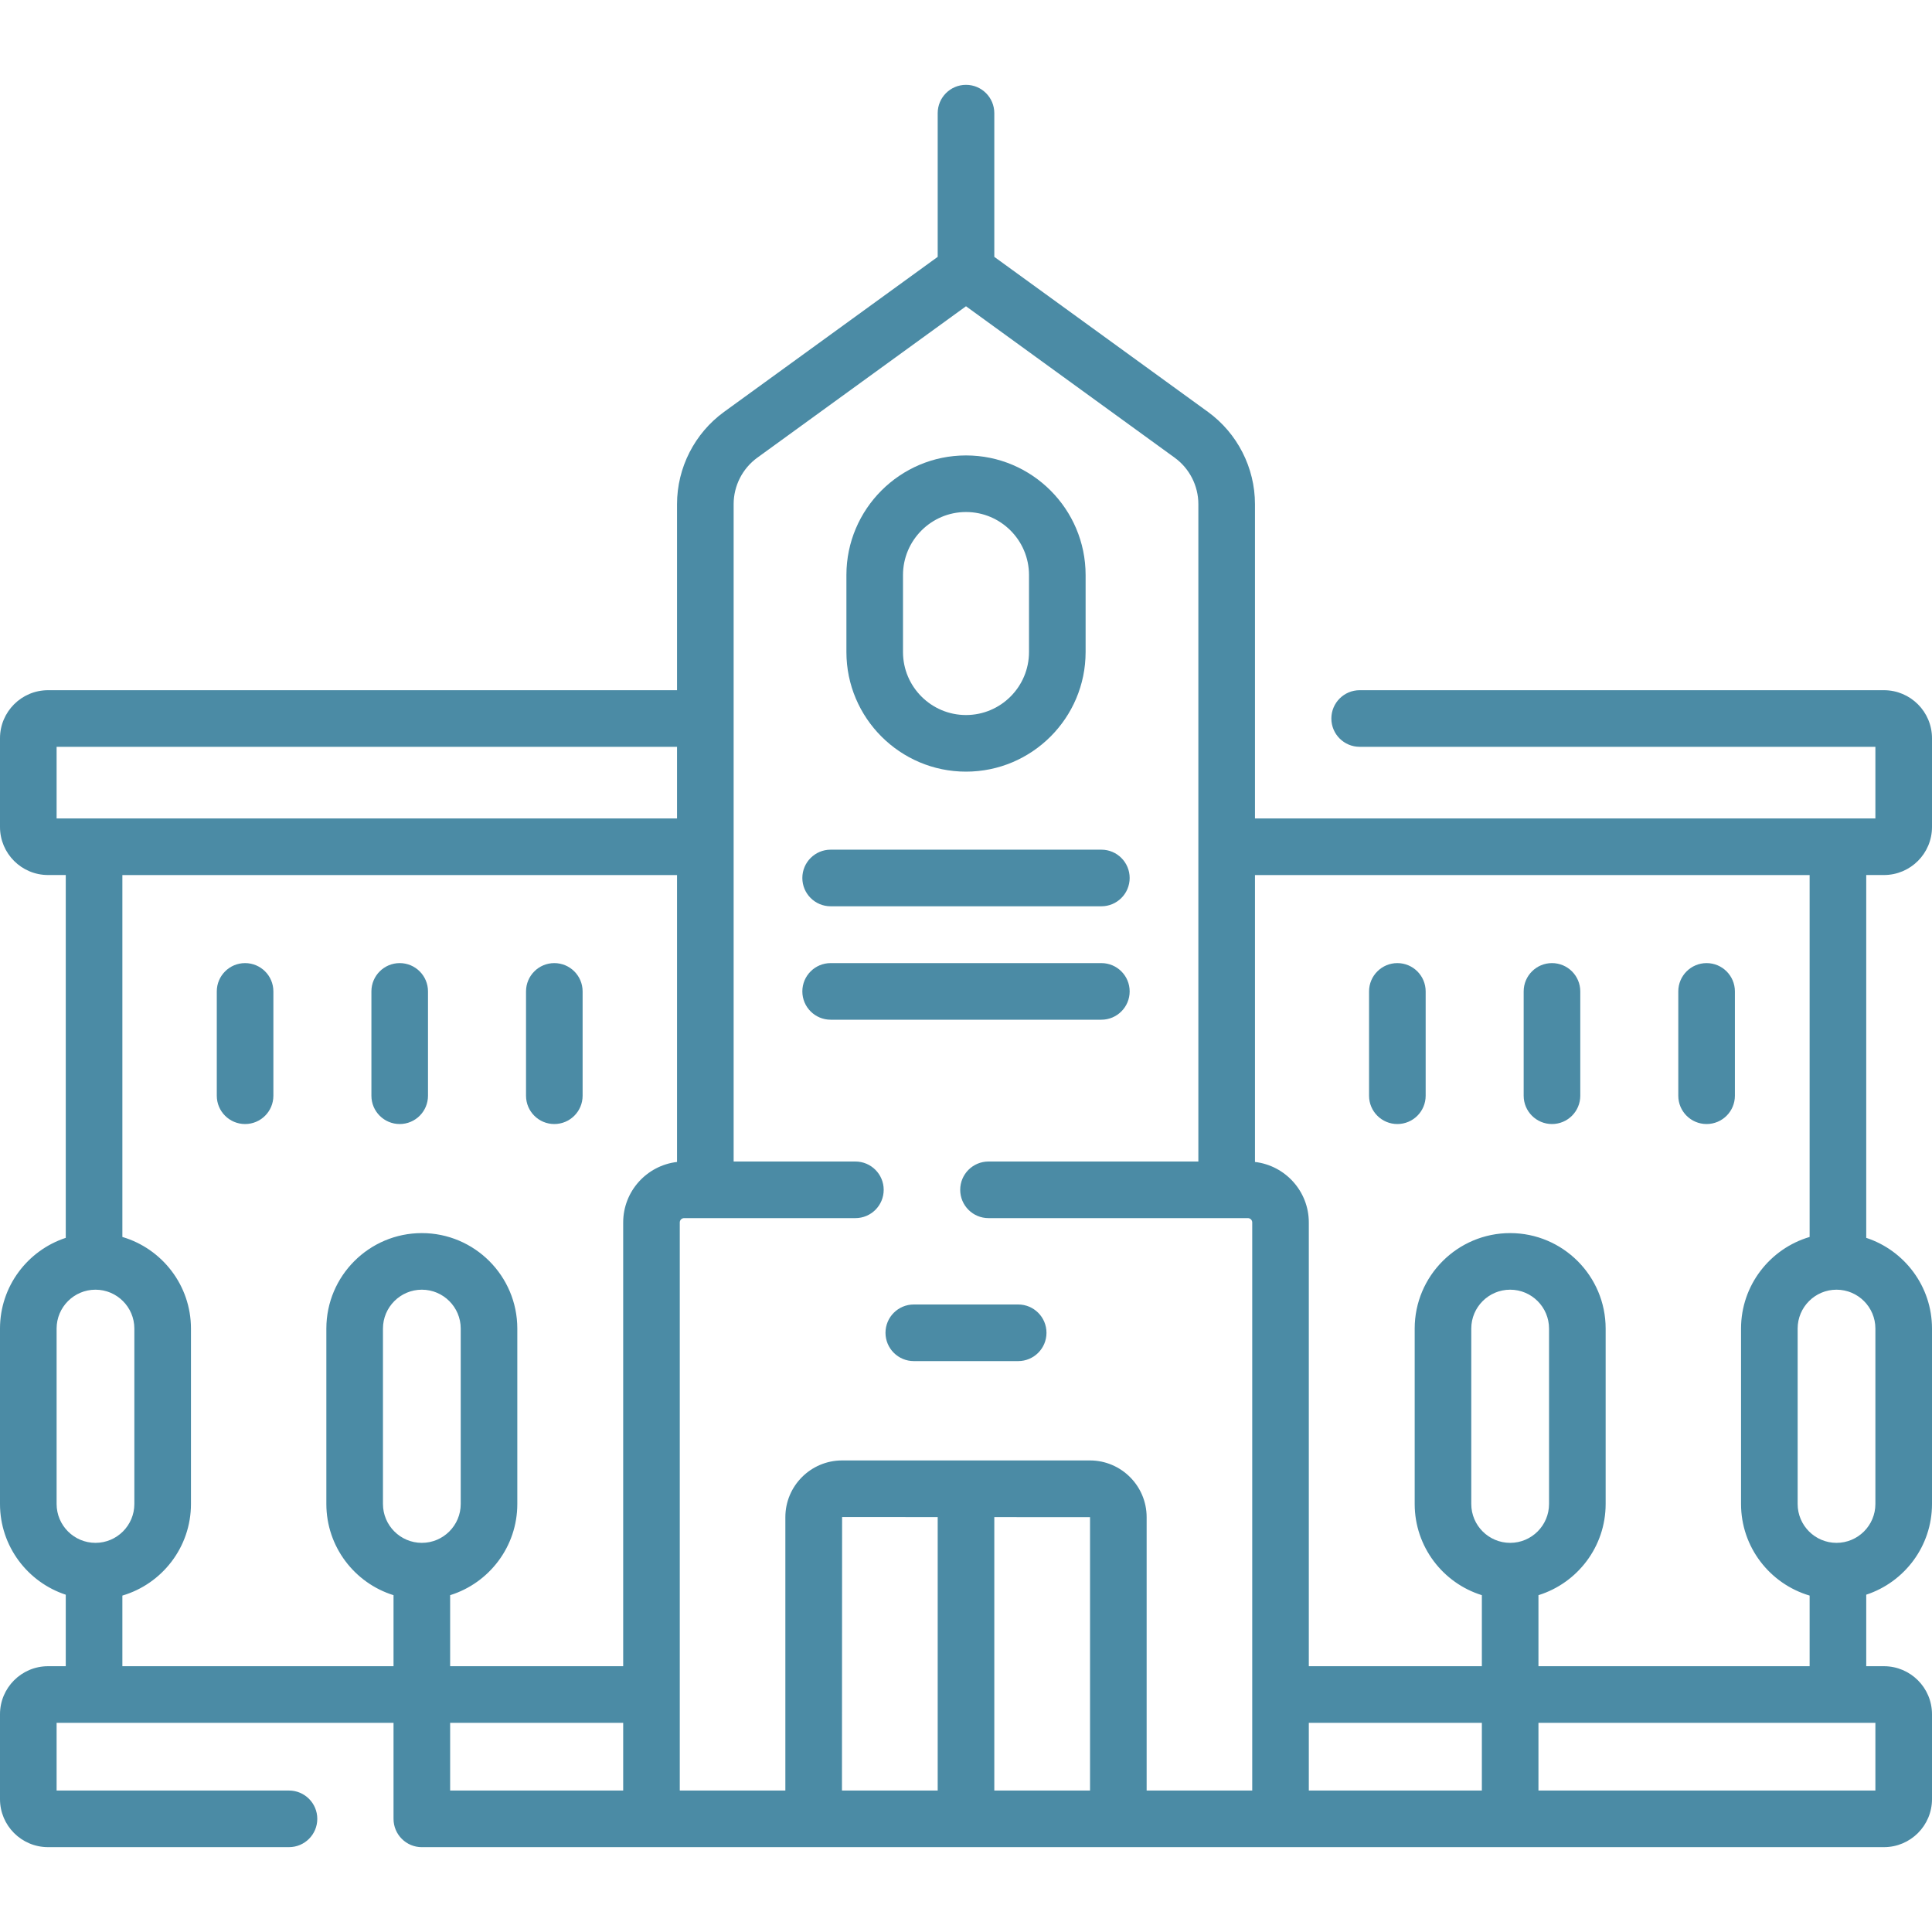 <svg xmlns="http://www.w3.org/2000/svg" fill="none" viewBox="0 0 100 100" height="100" width="100">
<g clip-path="url(#clip0_153_18)">
<path fill="#4B8BA5" d="M50 39.94C53.414 39.94 56.191 37.163 56.191 33.749V29.764C56.191 26.35 53.414 23.573 50 23.573C46.587 23.573 43.81 26.35 43.81 29.764V33.749C43.81 37.163 46.587 39.94 50 39.94ZM46.739 29.764C46.739 27.965 48.202 26.502 50 26.502C51.799 26.502 53.261 27.965 53.261 29.764V33.749C53.261 35.547 51.799 37.01 50 37.01C48.202 37.01 46.739 35.547 46.739 33.749V29.764Z"></path>
<path fill="#4B8BA5" d="M28.691 58.18C29.5 58.18 30.156 57.524 30.156 56.715V51.315C30.156 50.506 29.5 49.85 28.691 49.85C27.882 49.85 27.227 50.506 27.227 51.315V56.715C27.227 57.524 27.882 58.18 28.691 58.18Z"></path>
<path fill="#4B8BA5" d="M20.689 58.18C21.497 58.18 22.153 57.524 22.153 56.715V51.315C22.153 50.506 21.497 49.85 20.689 49.85C19.88 49.85 19.224 50.506 19.224 51.315V56.715C19.224 57.524 19.88 58.18 20.689 58.18Z"></path>
<path fill="#4B8BA5" d="M12.685 49.85C11.877 49.85 11.221 50.506 11.221 51.315V56.715C11.221 57.524 11.877 58.18 12.685 58.18C13.495 58.18 14.15 57.524 14.15 56.715V51.315C14.15 50.506 13.495 49.85 12.685 49.85Z"></path>
<path fill="#4B8BA5" d="M97.514 45.291C98.885 45.291 100 44.176 100 42.806V38.21C100 36.84 98.885 35.725 97.514 35.725H70.376C69.567 35.725 68.911 36.381 68.911 37.19C68.911 37.999 69.567 38.655 70.376 38.655H97.07V42.362H64.957V26.094C64.957 24.211 64.047 22.426 62.523 21.319L51.465 13.295V5.856C51.465 5.047 50.809 4.391 50 4.391C49.191 4.391 48.535 5.047 48.535 5.856V13.295L37.477 21.319C35.953 22.426 35.043 24.211 35.043 26.094V35.725H2.486C1.115 35.725 0 36.84 0 38.21V42.806C0 44.176 1.115 45.291 2.486 45.291H3.404V64.071C1.43 64.719 0 66.578 0 68.766V77.846C0 80.034 1.43 81.894 3.404 82.542V86.243H2.486C1.115 86.243 0 87.358 0 88.729V93.124C0 94.494 1.115 95.608 2.486 95.608H14.958C15.767 95.608 16.423 94.952 16.423 94.143C16.423 93.334 15.767 92.678 14.958 92.678H2.93V89.173H20.369V94.144C20.369 94.953 21.025 95.609 21.834 95.609C21.838 95.609 21.842 95.608 21.846 95.608H97.514C98.885 95.608 100 94.494 100 93.124V88.729C100 87.358 98.885 86.243 97.514 86.243H96.596V82.541C98.57 81.893 100 80.034 100 77.846V68.766C100 66.578 98.57 64.719 96.596 64.071V45.291H97.514ZM56.42 78.529V92.678H51.465V78.526L56.42 78.529ZM48.535 92.678H43.58L43.587 78.522L48.535 78.525V92.678ZM67.744 89.173H76.701V92.678H67.744V89.173ZM39.198 23.69L50 15.852L60.801 23.69C61.569 24.247 62.027 25.146 62.027 26.095V60.12H51.165C50.356 60.12 49.7 60.776 49.7 61.585C49.7 62.394 50.356 63.05 51.165 63.05H64.591C64.714 63.05 64.815 63.15 64.815 63.274V92.678H59.35V78.529C59.35 76.91 58.033 75.592 56.413 75.592H43.587C41.967 75.592 40.65 76.91 40.65 78.529V92.678H36.508H35.185V63.274C35.185 63.15 35.286 63.05 35.409 63.05H44.275C45.084 63.05 45.74 62.394 45.74 61.585C45.74 60.776 45.084 60.12 44.275 60.12H37.973V26.094C37.973 25.146 38.431 24.247 39.198 23.69ZM2.93 38.655H35.043V42.362H2.93V38.655ZM2.93 68.766C2.93 67.657 3.832 66.754 4.942 66.754C6.052 66.754 6.954 67.657 6.954 68.766V77.846C6.954 78.955 6.052 79.858 4.942 79.858C3.832 79.858 2.93 78.955 2.93 77.846V68.766ZM6.334 86.243V82.587C8.383 81.984 9.884 80.087 9.884 77.846V68.766C9.884 66.525 8.383 64.628 6.334 64.025V45.292H35.043V60.143C33.476 60.326 32.256 61.659 32.256 63.274V86.243H23.299V82.566C25.311 81.94 26.776 80.061 26.776 77.846V68.766C26.776 66.041 24.559 63.825 21.834 63.825C19.109 63.825 16.892 66.041 16.892 68.766V77.846C16.892 80.061 18.357 81.941 20.369 82.566V86.243H6.334ZM21.834 79.858C20.725 79.858 19.822 78.955 19.822 77.846V68.766C19.822 67.657 20.725 66.754 21.834 66.754C22.944 66.754 23.847 67.657 23.847 68.766V77.846C23.847 78.955 22.944 79.858 21.834 79.858ZM32.256 89.173V92.678H23.299V89.173H32.256ZM97.07 92.678H79.63V89.173H97.07V92.678ZM79.63 86.243V82.566C81.643 81.94 83.108 80.061 83.108 77.846V68.766C83.108 66.041 80.891 63.825 78.166 63.825C75.441 63.825 73.224 66.041 73.224 68.766V77.846C73.224 80.061 74.689 81.941 76.701 82.566V86.243H67.744V63.274C67.744 61.659 66.524 60.325 64.957 60.143V45.292H93.666V64.025C91.617 64.628 90.116 66.525 90.116 68.766V77.846C90.116 80.088 91.617 81.984 93.666 82.587V86.243H79.63V86.243ZM78.166 79.858C77.056 79.858 76.153 78.955 76.153 77.846V68.766C76.153 67.657 77.056 66.754 78.166 66.754C79.275 66.754 80.178 67.657 80.178 68.766V77.846C80.178 78.955 79.275 79.858 78.166 79.858ZM97.07 77.846C97.07 78.955 96.168 79.858 95.058 79.858C93.948 79.858 93.046 78.955 93.046 77.846V68.766C93.046 67.657 93.948 66.754 95.058 66.754C96.168 66.754 97.07 67.657 97.07 68.766V77.846Z"></path>
<path fill="#4B8BA5" d="M88.333 49.85C87.524 49.85 86.868 50.506 86.868 51.315V56.715C86.868 57.524 87.524 58.18 88.333 58.18C89.142 58.18 89.798 57.524 89.798 56.715V51.315C89.798 50.506 89.142 49.85 88.333 49.85Z"></path>
<path fill="#4B8BA5" d="M80.33 49.85C79.521 49.85 78.865 50.506 78.865 51.315V56.715C78.865 57.524 79.521 58.18 80.33 58.18C81.139 58.18 81.795 57.524 81.795 56.715V51.315C81.795 50.506 81.139 49.85 80.33 49.85Z"></path>
<path fill="#4B8BA5" d="M72.327 49.85C71.518 49.85 70.862 50.506 70.862 51.315V56.715C70.862 57.524 71.518 58.18 72.327 58.18C73.136 58.18 73.792 57.524 73.792 56.715V51.315C73.792 50.506 73.136 49.85 72.327 49.85Z"></path>
<path fill="#4B8BA5" d="M45.833 68.985C45.833 69.794 46.489 70.45 47.298 70.45H52.702C53.511 70.45 54.166 69.794 54.166 68.985C54.166 68.176 53.511 67.52 52.702 67.52H47.298C46.489 67.52 45.833 68.176 45.833 68.985Z"></path>
<path fill="#4B8BA5" d="M42.994 46.909H57.007C57.816 46.909 58.471 46.253 58.471 45.444C58.471 44.635 57.816 43.979 57.007 43.979H42.994C42.185 43.979 41.529 44.635 41.529 45.444C41.529 46.253 42.185 46.909 42.994 46.909Z"></path>
<path fill="#4B8BA5" d="M42.994 52.78H57.007C57.816 52.78 58.471 52.124 58.471 51.315C58.471 50.506 57.816 49.85 57.007 49.85H42.994C42.185 49.85 41.529 50.506 41.529 51.315C41.529 52.124 42.185 52.78 42.994 52.78Z"></path>
</g>
<defs>
<clipPath id="clip0_153_18">
<rect fill="white" height="100" width="100"></rect>
</clipPath>
</defs>
</svg>
